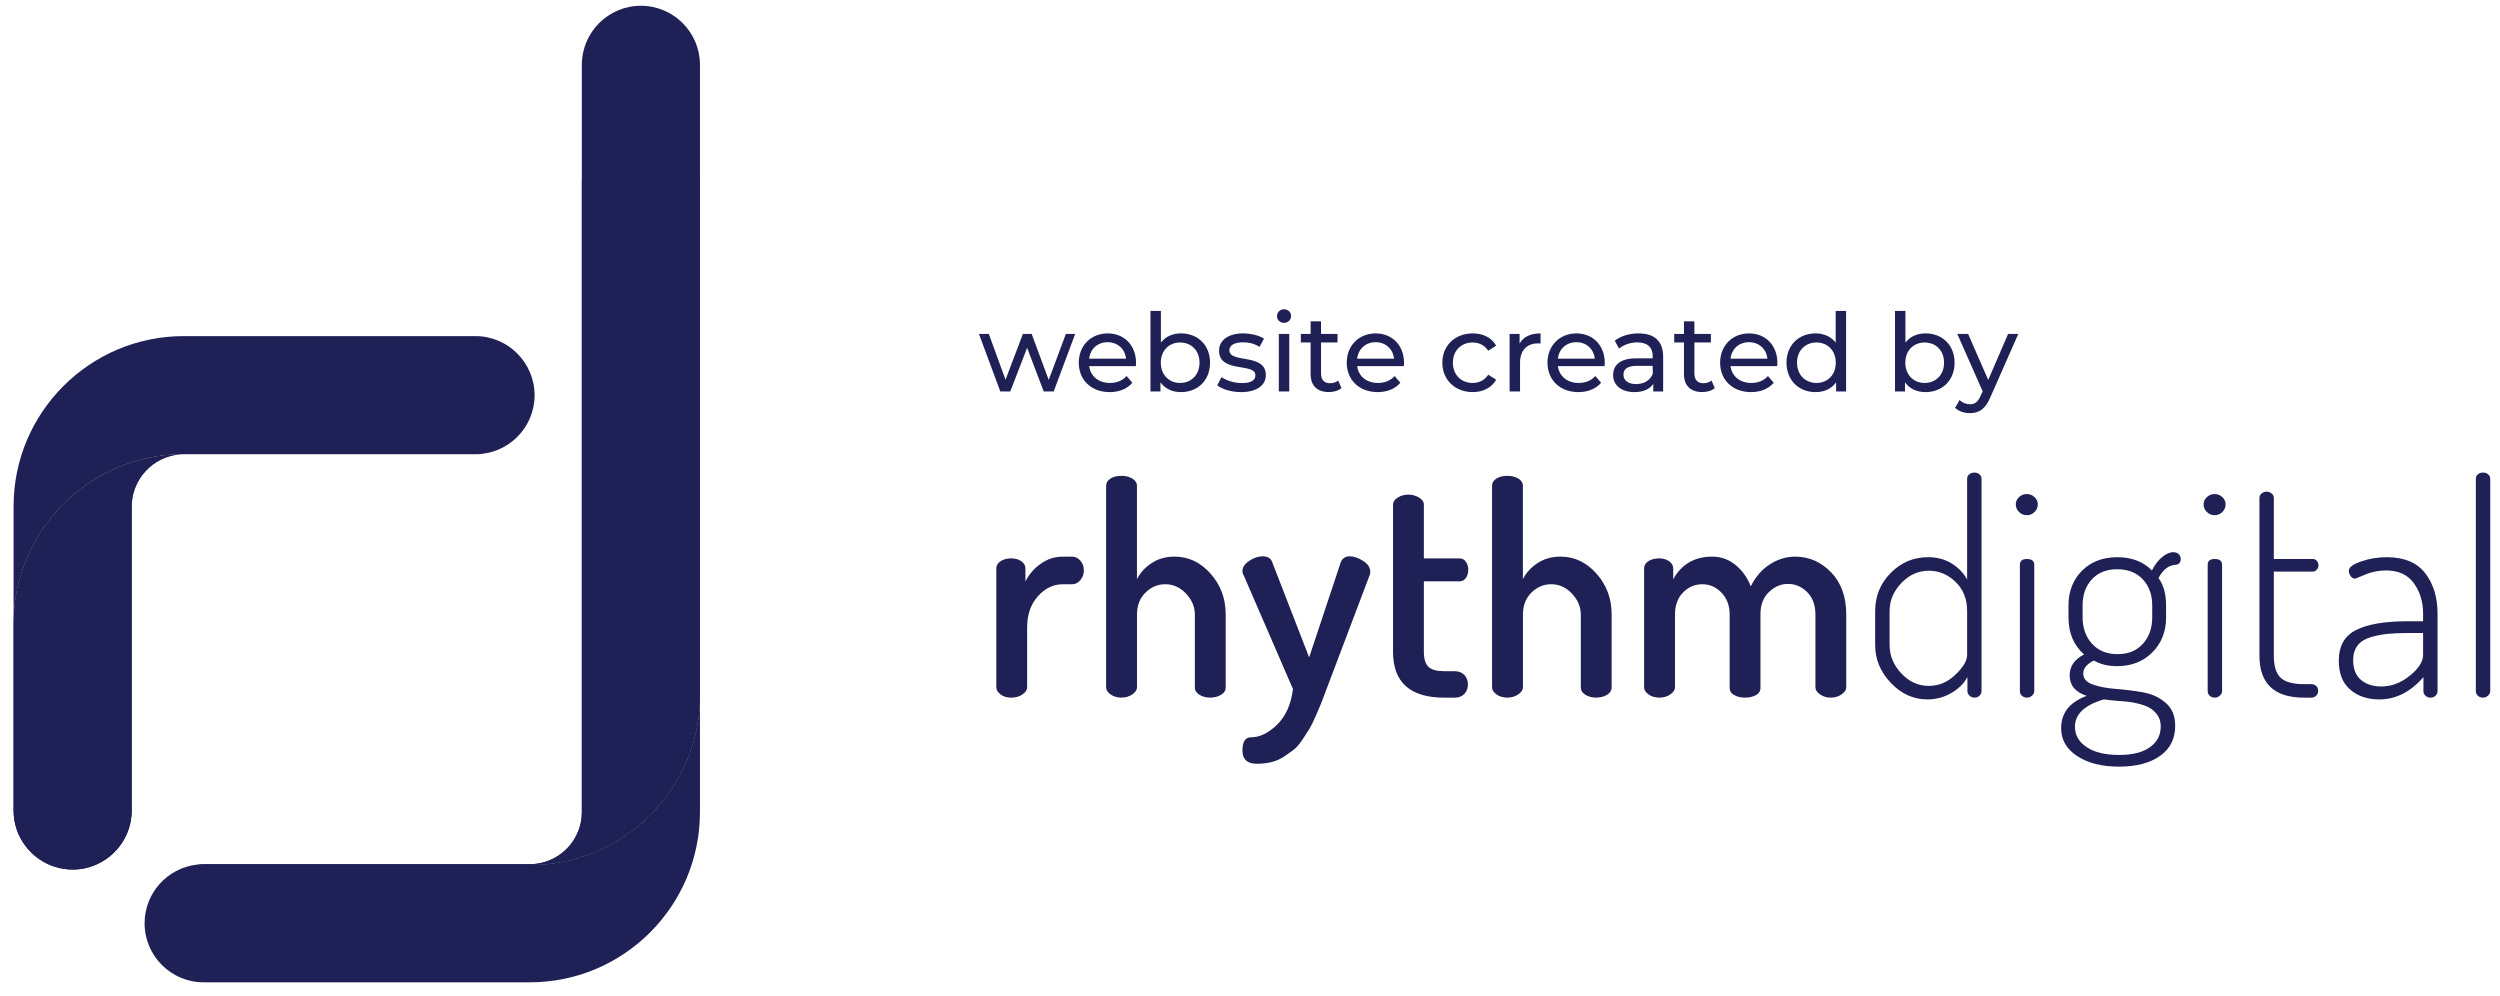 <svg width="128" height="51" viewBox="0 0 128 51" fill="none" xmlns="http://www.w3.org/2000/svg">
<path d="M9.406 23.256H24.347C24.357 23.256 24.367 23.256 24.377 23.256C26.03 23.239 27.371 21.892 27.371 20.233C27.371 18.575 26.015 17.209 24.347 17.209H9.406C4.601 17.211 0.695 21.117 0.695 25.92V31.965C0.695 27.163 4.601 23.255 9.406 23.255V23.256Z" fill="#1F2055"/>
<path d="M9.157 23.272C9.245 23.263 9.326 23.26 9.404 23.26H24.346H9.406C4.601 23.259 0.695 27.167 0.695 31.97V41.497C0.695 42.858 1.599 44.011 2.839 44.389C3.118 44.474 3.413 44.521 3.719 44.521C5.386 44.521 6.743 43.165 6.743 41.497V25.923C6.743 24.56 7.803 23.396 9.157 23.272Z" fill="#1F2055"/>
<path d="M9.157 23.272C9.245 23.263 9.326 23.26 9.404 23.26H24.346H9.406C4.601 23.259 0.695 27.167 0.695 31.97V41.497C0.695 42.858 1.599 44.011 2.839 44.389C3.118 44.474 3.413 44.521 3.719 44.521C5.386 44.521 6.743 43.165 6.743 41.497V25.923C6.743 24.56 7.803 23.396 9.157 23.272Z" fill="#1F2055"/>
<path d="M27.127 44.288H10.427C10.312 44.288 10.199 44.281 10.088 44.267C8.579 44.437 7.403 45.719 7.403 47.271C7.403 48.939 8.759 50.295 10.427 50.295H27.127C31.93 50.295 35.838 46.388 35.838 41.584V35.577C35.838 40.381 31.93 44.288 27.127 44.288Z" fill="#1F2055"/>
<path d="M32.814 6.302C31.146 6.302 29.79 7.658 29.79 9.326V41.598C29.79 41.666 29.786 41.74 29.779 41.819L29.775 41.867C29.769 41.929 29.758 41.991 29.749 42.051L29.745 42.071C29.741 42.089 29.739 42.107 29.734 42.13C29.723 42.181 29.711 42.231 29.697 42.281C29.686 42.319 29.675 42.358 29.662 42.398C29.65 42.437 29.636 42.474 29.624 42.509C29.238 43.549 28.234 44.247 27.128 44.247H10.427C10.312 44.247 10.199 44.254 10.088 44.267C10.199 44.279 10.312 44.288 10.427 44.288H27.127C31.93 44.288 35.838 40.381 35.838 35.577V9.326C35.838 7.658 34.48 6.302 32.814 6.302Z" fill="#1F2055"/>
<path d="M32.814 0.295C31.146 0.295 29.79 1.651 29.79 3.319V41.599C29.79 41.666 29.786 41.74 29.779 41.819L29.775 41.867C29.769 41.929 29.758 41.991 29.749 42.051L29.745 42.071C29.741 42.089 29.739 42.107 29.734 42.13C29.723 42.181 29.711 42.231 29.697 42.281C29.686 42.319 29.675 42.358 29.662 42.398C29.65 42.437 29.636 42.474 29.624 42.509C29.238 43.549 28.234 44.247 27.128 44.247H10.427C10.312 44.247 10.199 44.254 10.088 44.267C10.199 44.279 10.312 44.288 10.427 44.288H27.127C31.93 44.288 35.838 40.381 35.838 35.577V3.318C35.838 1.651 34.48 0.295 32.814 0.295Z" fill="#1F2055"/>
<path d="M51.012 35.193V29.1C51.012 28.951 51.085 28.827 51.231 28.732C51.376 28.637 51.559 28.589 51.78 28.589C51.981 28.589 52.151 28.638 52.291 28.734C52.431 28.831 52.501 28.955 52.501 29.108V29.776C52.672 29.422 52.93 29.121 53.275 28.872C53.622 28.623 54 28.5 54.411 28.5H54.892C55.053 28.5 55.193 28.569 55.314 28.705C55.435 28.842 55.494 29.007 55.494 29.199C55.494 29.391 55.434 29.559 55.314 29.702C55.193 29.844 55.053 29.914 54.892 29.914H54.411C53.929 29.914 53.505 30.119 53.139 30.529C52.773 30.939 52.589 31.47 52.589 32.119V35.195C52.589 35.326 52.508 35.445 52.349 35.555C52.188 35.665 51.998 35.721 51.778 35.721C51.558 35.721 51.374 35.665 51.228 35.555C51.085 35.444 51.012 35.323 51.012 35.193Z" fill="#1F2055"/>
<path d="M56.633 35.194V24.874C56.633 24.724 56.705 24.601 56.851 24.505C56.996 24.41 57.185 24.363 57.415 24.363C57.646 24.363 57.824 24.411 57.979 24.505C58.135 24.601 58.212 24.723 58.212 24.874V29.655C58.373 29.331 58.62 29.057 58.958 28.834C59.293 28.611 59.687 28.499 60.139 28.499C60.851 28.499 61.465 28.79 61.981 29.371C62.498 29.953 62.756 30.65 62.756 31.462V35.192C62.756 35.353 62.675 35.481 62.515 35.576C62.355 35.671 62.169 35.718 61.959 35.718C61.748 35.718 61.577 35.671 61.417 35.576C61.257 35.481 61.177 35.354 61.177 35.193V31.472C61.177 31.073 61.026 30.713 60.725 30.393C60.425 30.073 60.069 29.912 59.658 29.912C59.276 29.912 58.941 30.055 58.65 30.34C58.358 30.625 58.214 31.003 58.214 31.472V35.193C58.214 35.324 58.133 35.443 57.973 35.553C57.813 35.663 57.628 35.718 57.416 35.718C57.205 35.718 57.011 35.663 56.86 35.553C56.708 35.444 56.633 35.325 56.633 35.194Z" fill="#1F2055"/>
<path d="M63.613 38.427C63.613 37.976 63.758 37.75 64.049 37.75C64.501 37.75 64.946 37.534 65.388 37.102C65.829 36.671 66.1 36.064 66.201 35.283L63.673 29.446C63.634 29.396 63.613 29.325 63.613 29.236C63.613 29.045 63.728 28.872 63.96 28.716C64.19 28.561 64.421 28.483 64.652 28.483C64.902 28.483 65.062 28.579 65.133 28.77L67.028 33.658L68.653 28.77C68.743 28.579 68.893 28.483 69.104 28.483C69.316 28.483 69.543 28.561 69.789 28.716C70.034 28.872 70.157 29.055 70.157 29.266C70.157 29.357 70.148 29.417 70.127 29.446L67.901 35.327L67.645 36.005C67.585 36.145 67.492 36.361 67.368 36.652C67.242 36.943 67.135 37.163 67.044 37.314L66.683 37.871C66.532 38.101 66.382 38.274 66.231 38.39C66.08 38.505 65.91 38.625 65.72 38.751C65.53 38.877 65.32 38.967 65.089 39.022C64.858 39.077 64.612 39.105 64.352 39.105C63.859 39.105 63.613 38.879 63.613 38.427Z" fill="#1F2055"/>
<path d="M71.323 33.373V25.836C71.323 25.696 71.403 25.575 71.563 25.475C71.724 25.375 71.904 25.324 72.104 25.324C72.305 25.324 72.488 25.375 72.654 25.475C72.819 25.575 72.902 25.696 72.902 25.836V28.589H74.738C74.868 28.589 74.974 28.647 75.055 28.762C75.134 28.878 75.175 29.016 75.175 29.176C75.175 29.337 75.135 29.474 75.055 29.59C74.974 29.705 74.868 29.763 74.738 29.763H72.902V33.373C72.902 33.734 72.98 33.99 73.135 34.14C73.291 34.291 73.564 34.366 73.956 34.366H74.482C74.692 34.366 74.858 34.431 74.978 34.561C75.099 34.692 75.158 34.852 75.158 35.043C75.158 35.234 75.098 35.395 74.978 35.525C74.858 35.655 74.692 35.721 74.482 35.721H73.956C72.201 35.721 71.323 34.937 71.323 33.373Z" fill="#1F2055"/>
<path d="M76.393 35.194V24.874C76.393 24.724 76.465 24.601 76.611 24.505C76.756 24.41 76.945 24.363 77.175 24.363C77.406 24.363 77.583 24.411 77.739 24.505C77.895 24.601 77.972 24.723 77.972 24.874V29.655C78.133 29.331 78.38 29.057 78.717 28.834C79.053 28.611 79.447 28.499 79.898 28.499C80.611 28.499 81.225 28.79 81.741 29.371C82.258 29.953 82.516 30.65 82.516 31.462V35.192C82.516 35.353 82.435 35.481 82.275 35.576C82.115 35.671 81.929 35.718 81.719 35.718C81.508 35.718 81.337 35.671 81.177 35.576C81.017 35.481 80.937 35.354 80.937 35.193V31.472C80.937 31.073 80.786 30.713 80.485 30.393C80.185 30.073 79.829 29.912 79.418 29.912C79.036 29.912 78.701 30.055 78.409 30.34C78.118 30.625 77.974 31.003 77.974 31.472V35.193C77.974 35.324 77.893 35.443 77.733 35.553C77.573 35.663 77.388 35.718 77.176 35.718C76.965 35.718 76.771 35.663 76.62 35.553C76.468 35.444 76.393 35.325 76.393 35.194Z" fill="#1F2055"/>
<path d="M84.178 35.193V29.1C84.178 28.951 84.251 28.827 84.397 28.732C84.542 28.637 84.73 28.589 84.961 28.589C85.152 28.589 85.317 28.638 85.457 28.734C85.597 28.831 85.668 28.955 85.668 29.108V29.656C86.099 28.885 86.765 28.5 87.669 28.5C88.109 28.5 88.503 28.639 88.85 28.918C89.196 29.197 89.458 29.564 89.64 30.019C89.889 29.523 90.219 29.146 90.625 28.888C91.031 28.629 91.46 28.5 91.911 28.5C92.624 28.5 93.237 28.768 93.754 29.304C94.271 29.84 94.528 30.56 94.528 31.462V35.193C94.528 35.323 94.447 35.444 94.288 35.554C94.127 35.664 93.941 35.719 93.731 35.719C93.521 35.719 93.35 35.664 93.19 35.554C93.029 35.444 92.95 35.325 92.95 35.194V31.473C92.95 30.983 92.81 30.599 92.528 30.317C92.247 30.037 91.921 29.897 91.55 29.897C91.179 29.897 90.851 30.037 90.565 30.317C90.278 30.598 90.136 30.973 90.136 31.443V35.209C90.136 35.379 90.059 35.506 89.903 35.591C89.747 35.677 89.559 35.719 89.339 35.719C89.138 35.719 88.957 35.677 88.798 35.591C88.637 35.507 88.558 35.379 88.558 35.209V31.458C88.558 31.007 88.42 30.638 88.144 30.348C87.868 30.058 87.541 29.913 87.159 29.913C86.777 29.913 86.449 30.053 86.174 30.333C85.897 30.613 85.759 30.994 85.759 31.473V35.194C85.759 35.325 85.678 35.444 85.519 35.554C85.358 35.664 85.174 35.719 84.962 35.719C84.751 35.719 84.556 35.664 84.406 35.554C84.253 35.444 84.178 35.323 84.178 35.193Z" fill="#1F2055"/>
<path d="M96.009 33.026V31.281C96.009 30.519 96.275 29.869 96.806 29.333C97.337 28.797 97.974 28.528 98.716 28.528C99.178 28.528 99.581 28.635 99.928 28.851C100.273 29.067 100.536 29.34 100.717 29.671V24.512C100.717 24.422 100.753 24.347 100.823 24.286C100.893 24.226 100.983 24.196 101.093 24.196C101.193 24.196 101.278 24.226 101.349 24.286C101.419 24.347 101.454 24.422 101.454 24.512V35.389C101.454 35.479 101.419 35.556 101.349 35.622C101.279 35.687 101.193 35.719 101.093 35.719C100.993 35.719 100.907 35.684 100.837 35.614C100.767 35.544 100.732 35.469 100.732 35.389V34.666C100.562 34.987 100.288 35.258 99.912 35.479C99.535 35.7 99.127 35.81 98.686 35.81C97.974 35.81 97.35 35.53 96.813 34.967C96.278 34.406 96.009 33.759 96.009 33.026ZM96.747 33.026C96.747 33.567 96.947 34.052 97.348 34.478C97.749 34.904 98.215 35.117 98.748 35.117C99.28 35.117 99.715 34.926 100.116 34.545C100.517 34.165 100.717 33.828 100.717 33.537V31.281C100.717 30.67 100.519 30.174 100.123 29.792C99.727 29.41 99.273 29.221 98.762 29.221C98.221 29.221 97.749 29.431 97.348 29.852C96.947 30.274 96.747 30.75 96.747 31.281V33.026Z" fill="#1F2055"/>
<path d="M103.208 25.822C103.208 25.681 103.262 25.558 103.373 25.453C103.483 25.348 103.618 25.295 103.779 25.295C103.93 25.295 104.059 25.348 104.17 25.453C104.28 25.558 104.336 25.681 104.336 25.822C104.336 25.971 104.28 26.103 104.17 26.213C104.059 26.323 103.93 26.378 103.779 26.378C103.618 26.378 103.483 26.323 103.373 26.213C103.262 26.103 103.208 25.971 103.208 25.822ZM103.418 35.389V28.92C103.418 28.72 103.539 28.62 103.779 28.62C104.019 28.62 104.155 28.72 104.155 28.92V35.389C104.155 35.47 104.117 35.544 104.042 35.614C103.967 35.684 103.879 35.719 103.779 35.719C103.679 35.719 103.593 35.687 103.523 35.622C103.453 35.556 103.418 35.479 103.418 35.389Z" fill="#1F2055"/>
<path d="M105.53 37.283C105.53 36.501 105.966 35.95 106.839 35.629C106.257 35.438 105.967 35.088 105.967 34.576C105.967 34.114 106.212 33.758 106.704 33.508C106.173 33.037 105.907 32.406 105.907 31.613V30.996C105.907 30.274 106.138 29.682 106.599 29.221C107.06 28.76 107.662 28.529 108.404 28.529C109.147 28.529 109.728 28.755 110.18 29.206C110.319 28.925 110.489 28.701 110.692 28.529C110.895 28.359 111.084 28.273 111.263 28.273C111.393 28.273 111.491 28.308 111.556 28.378C111.622 28.448 111.654 28.528 111.654 28.618C111.654 28.798 111.564 28.9 111.384 28.919C111.032 28.94 110.744 29.165 110.515 29.595C110.774 29.947 110.903 30.413 110.903 30.994V31.611C110.903 32.333 110.669 32.93 110.2 33.401C109.732 33.872 109.129 34.107 108.391 34.107C107.939 34.107 107.543 34.012 107.203 33.821C106.842 34.001 106.662 34.222 106.662 34.483C106.662 34.744 106.825 34.932 107.151 35.047C107.477 35.163 107.871 35.238 108.332 35.273C108.793 35.308 109.253 35.366 109.711 35.445C110.17 35.525 110.56 35.706 110.885 35.986C111.209 36.268 111.37 36.658 111.37 37.16C111.37 37.822 111.112 38.337 110.595 38.702C110.078 39.068 109.379 39.252 108.496 39.252C107.613 39.252 106.898 39.072 106.353 38.711C105.803 38.352 105.53 37.875 105.53 37.283ZM106.237 37.209C106.237 37.64 106.437 37.987 106.838 38.254C107.239 38.52 107.791 38.653 108.493 38.653C109.194 38.653 109.695 38.523 110.069 38.262C110.442 38.001 110.629 37.645 110.629 37.194C110.629 36.973 110.577 36.786 110.472 36.63C110.367 36.474 110.24 36.352 110.091 36.262C109.942 36.171 109.751 36.096 109.517 36.036C109.282 35.975 109.078 35.938 108.904 35.923C108.73 35.908 108.513 35.891 108.252 35.87L107.711 35.81C106.728 36.101 106.237 36.567 106.237 37.209ZM106.628 31.598C106.628 32.15 106.788 32.604 107.11 32.959C107.431 33.315 107.867 33.492 108.419 33.492C108.971 33.492 109.391 33.317 109.712 32.966C110.033 32.616 110.194 32.164 110.194 31.612V30.995C110.194 30.454 110.033 30.01 109.712 29.664C109.391 29.318 108.955 29.145 108.403 29.145C107.851 29.145 107.418 29.318 107.102 29.664C106.786 30.01 106.629 30.454 106.629 30.995V31.598H106.628Z" fill="#1F2055"/>
<path d="M112.823 25.822C112.823 25.681 112.878 25.558 112.989 25.453C113.099 25.348 113.234 25.295 113.394 25.295C113.545 25.295 113.675 25.348 113.786 25.453C113.896 25.558 113.951 25.681 113.951 25.822C113.951 25.971 113.896 26.103 113.786 26.213C113.675 26.323 113.545 26.378 113.394 26.378C113.234 26.378 113.099 26.323 112.989 26.213C112.878 26.103 112.823 25.971 112.823 25.822ZM113.033 35.389V28.92C113.033 28.72 113.154 28.62 113.394 28.62C113.635 28.62 113.77 28.72 113.77 28.92V35.389C113.77 35.47 113.733 35.544 113.658 35.614C113.583 35.684 113.495 35.719 113.394 35.719C113.294 35.719 113.208 35.687 113.138 35.622C113.068 35.556 113.033 35.479 113.033 35.389Z" fill="#1F2055"/>
<path d="M115.683 33.569V25.491C115.683 25.4 115.72 25.325 115.795 25.265C115.87 25.204 115.954 25.174 116.044 25.174C116.144 25.174 116.232 25.204 116.307 25.265C116.382 25.325 116.42 25.4 116.42 25.491V28.62H118.421C118.5 28.62 118.568 28.652 118.624 28.718C118.679 28.783 118.707 28.86 118.707 28.951C118.707 29.03 118.677 29.104 118.616 29.169C118.556 29.235 118.491 29.267 118.421 29.267H116.42V33.569C116.42 34.1 116.534 34.477 116.765 34.697C116.996 34.918 117.397 35.028 117.969 35.028H118.345C118.445 35.028 118.527 35.06 118.593 35.126C118.659 35.191 118.691 35.274 118.691 35.374C118.691 35.465 118.659 35.545 118.593 35.615C118.528 35.685 118.445 35.72 118.345 35.72H117.969C116.445 35.72 115.683 35.002 115.683 33.569Z" fill="#1F2055"/>
<path d="M119.746 33.825C119.746 33.073 120.044 32.548 120.64 32.252C121.237 31.957 122.107 31.809 123.25 31.809H124.063V31.418C124.063 30.817 123.905 30.297 123.59 29.861C123.273 29.425 122.8 29.207 122.168 29.207C121.787 29.207 121.432 29.277 121.101 29.417C120.77 29.557 120.599 29.627 120.59 29.627C120.49 29.627 120.41 29.582 120.349 29.492C120.289 29.401 120.259 29.312 120.259 29.221C120.259 29.051 120.467 28.893 120.883 28.748C121.299 28.603 121.738 28.529 122.2 28.529C123.092 28.529 123.749 28.802 124.171 29.349C124.592 29.896 124.802 30.586 124.802 31.418V35.389C124.802 35.479 124.767 35.557 124.697 35.622C124.627 35.687 124.541 35.72 124.441 35.72C124.341 35.72 124.255 35.687 124.185 35.622C124.115 35.557 124.08 35.479 124.08 35.389V34.667C123.418 35.429 122.666 35.81 121.824 35.81C121.212 35.81 120.713 35.642 120.328 35.307C119.939 34.97 119.746 34.477 119.746 33.825ZM120.482 33.795C120.482 34.246 120.615 34.585 120.881 34.81C121.147 35.036 121.496 35.148 121.927 35.148C122.438 35.148 122.922 34.966 123.378 34.599C123.835 34.233 124.063 33.874 124.063 33.523V32.41H123.326C122.895 32.41 122.534 32.424 122.243 32.454C121.952 32.484 121.661 32.542 121.371 32.627C121.08 32.713 120.859 32.853 120.709 33.048C120.557 33.245 120.482 33.494 120.482 33.795Z" fill="#1F2055"/>
<path d="M126.763 35.389V24.512C126.763 24.422 126.798 24.347 126.868 24.286C126.938 24.226 127.024 24.196 127.124 24.196C127.234 24.196 127.325 24.226 127.395 24.286C127.465 24.347 127.5 24.422 127.5 24.512V35.389C127.5 35.469 127.463 35.544 127.388 35.614C127.313 35.684 127.225 35.719 127.124 35.719C127.024 35.719 126.938 35.687 126.868 35.622C126.798 35.556 126.763 35.479 126.763 35.389Z" fill="#1F2055"/>
<path d="M55.049 17.098L53.949 20.042H53.438L52.588 17.809L51.727 20.042H51.216L50.122 17.098H50.628L51.483 19.442L52.372 17.098H52.822L53.694 19.454L54.572 17.098H55.049Z" fill="#1F2055"/>
<path d="M58.154 18.747H55.766C55.832 19.264 56.249 19.608 56.832 19.608C57.176 19.608 57.465 19.491 57.682 19.253L57.977 19.598C57.71 19.909 57.304 20.076 56.816 20.076C55.866 20.076 55.233 19.448 55.233 18.57C55.233 17.692 55.861 17.07 56.711 17.07C57.561 17.07 58.166 17.681 58.166 18.587C58.166 18.63 58.16 18.698 58.154 18.747ZM55.766 18.364H57.654C57.599 17.87 57.227 17.52 56.71 17.52C56.199 17.52 55.821 17.864 55.766 18.364Z" fill="#1F2055"/>
<path d="M61.955 18.57C61.955 19.47 61.327 20.076 60.466 20.076C60.032 20.076 59.654 19.909 59.416 19.576V20.042H58.904V15.919H59.438V17.541C59.682 17.224 60.049 17.069 60.466 17.069C61.327 17.069 61.955 17.67 61.955 18.57ZM61.416 18.57C61.416 17.942 60.989 17.536 60.422 17.536C59.856 17.536 59.433 17.942 59.433 18.57C59.433 19.198 59.861 19.608 60.422 19.608C60.984 19.608 61.416 19.198 61.416 18.57Z" fill="#1F2055"/>
<path d="M62.321 19.73L62.543 19.308C62.793 19.485 63.193 19.613 63.577 19.613C64.071 19.613 64.277 19.463 64.277 19.213C64.277 18.553 62.416 19.124 62.416 17.953C62.416 17.425 62.888 17.07 63.644 17.07C64.027 17.07 64.461 17.17 64.717 17.337L64.489 17.759C64.222 17.587 63.927 17.526 63.638 17.526C63.172 17.526 62.944 17.699 62.944 17.932C62.944 18.627 64.811 18.06 64.811 19.205C64.811 19.739 64.322 20.077 63.538 20.077C63.049 20.076 62.566 19.925 62.321 19.73Z" fill="#1F2055"/>
<path d="M65.382 16.186C65.382 15.991 65.538 15.835 65.743 15.835C65.949 15.835 66.104 15.985 66.104 16.175C66.104 16.375 65.955 16.53 65.743 16.53C65.537 16.53 65.382 16.38 65.382 16.186ZM65.476 17.098H66.01V20.042H65.476V17.098Z" fill="#1F2055"/>
<path d="M68.682 19.869C68.521 20.008 68.276 20.074 68.037 20.074C67.442 20.074 67.103 19.747 67.103 19.151V17.535H66.603V17.096H67.103V16.451H67.637V17.096H68.481V17.535H67.637V19.129C67.637 19.445 67.804 19.622 68.098 19.622C68.254 19.622 68.404 19.573 68.515 19.484L68.682 19.869Z" fill="#1F2055"/>
<path d="M71.876 18.747H69.487C69.554 19.264 69.97 19.608 70.553 19.608C70.898 19.608 71.188 19.491 71.404 19.253L71.698 19.598C71.431 19.909 71.026 20.076 70.537 20.076C69.586 20.076 68.953 19.448 68.953 18.57C68.953 17.692 69.581 17.07 70.432 17.07C71.282 17.07 71.887 17.681 71.887 18.587C71.887 18.63 71.882 18.698 71.876 18.747ZM69.487 18.364H71.376C71.32 17.87 70.948 17.52 70.432 17.52C69.921 17.52 69.543 17.864 69.487 18.364Z" fill="#1F2055"/>
<path d="M73.848 18.57C73.848 17.692 74.498 17.07 75.403 17.07C75.931 17.07 76.37 17.286 76.604 17.698L76.198 17.959C76.01 17.67 75.72 17.536 75.399 17.536C74.821 17.536 74.388 17.942 74.388 18.57C74.388 19.198 74.821 19.608 75.399 19.608C75.721 19.608 76.01 19.476 76.198 19.186L76.604 19.442C76.371 19.852 75.931 20.075 75.403 20.075C74.498 20.075 73.848 19.448 73.848 18.57Z" fill="#1F2055"/>
<path d="M78.876 17.07V17.587C78.831 17.581 78.792 17.581 78.754 17.581C78.181 17.581 77.826 17.931 77.826 18.575V20.042H77.292V17.098H77.803V17.591C77.993 17.247 78.359 17.07 78.876 17.07Z" fill="#1F2055"/>
<path d="M82.153 18.747H79.764C79.831 19.264 80.247 19.608 80.831 19.608C81.175 19.608 81.465 19.491 81.681 19.253L81.976 19.598C81.709 19.909 81.303 20.076 80.814 20.076C79.863 20.076 79.231 19.448 79.231 18.57C79.231 17.692 79.859 17.07 80.709 17.07C81.559 17.07 82.164 17.681 82.164 18.587C82.164 18.63 82.159 18.698 82.153 18.747ZM79.764 18.364H81.653C81.598 17.87 81.226 17.52 80.709 17.52C80.198 17.52 79.82 17.864 79.764 18.364Z" fill="#1F2055"/>
<path d="M85.153 18.264V20.042H84.647V19.653C84.469 19.92 84.141 20.076 83.681 20.076C83.014 20.076 82.592 19.721 82.592 19.209C82.592 18.736 82.897 18.348 83.775 18.348H84.619V18.242C84.619 17.792 84.358 17.531 83.831 17.531C83.48 17.531 83.125 17.653 82.897 17.848L82.675 17.448C82.98 17.204 83.42 17.07 83.892 17.07C84.698 17.07 85.153 17.459 85.153 18.264ZM84.62 19.142V18.732H83.798C83.27 18.732 83.121 18.937 83.121 19.187C83.121 19.482 83.365 19.665 83.77 19.665C84.17 19.664 84.486 19.48 84.62 19.142Z" fill="#1F2055"/>
<path d="M87.798 19.869C87.637 20.008 87.392 20.074 87.153 20.074C86.559 20.074 86.219 19.747 86.219 19.151V17.535H85.719V17.096H86.219V16.451H86.753V17.096H87.597V17.535H86.753V19.129C86.753 19.445 86.92 19.622 87.215 19.622C87.37 19.622 87.52 19.573 87.631 19.484L87.798 19.869Z" fill="#1F2055"/>
<path d="M90.992 18.747H88.603C88.67 19.264 89.086 19.608 89.67 19.608C90.014 19.608 90.304 19.491 90.52 19.253L90.815 19.598C90.548 19.909 90.142 20.076 89.653 20.076C88.702 20.076 88.07 19.448 88.07 18.57C88.07 17.692 88.698 17.07 89.548 17.07C90.398 17.07 91.003 17.681 91.003 18.587C91.003 18.63 90.997 18.698 90.992 18.747ZM88.603 18.364H90.492C90.437 17.87 90.065 17.52 89.548 17.52C89.036 17.52 88.659 17.864 88.603 18.364Z" fill="#1F2055"/>
<path d="M94.52 15.919V20.042H94.009V19.576C93.77 19.909 93.392 20.076 92.958 20.076C92.097 20.076 91.469 19.471 91.469 18.57C91.469 17.669 92.097 17.07 92.958 17.07C93.375 17.07 93.742 17.226 93.986 17.542V15.92H94.52V15.919ZM93.992 18.569C93.992 17.941 93.564 17.535 93.003 17.535C92.441 17.535 92.008 17.941 92.008 18.569C92.008 19.197 92.435 19.607 93.003 19.607C93.57 19.607 93.992 19.197 93.992 18.569Z" fill="#1F2055"/>
<path d="M100.075 18.57C100.075 19.47 99.447 20.076 98.586 20.076C98.152 20.076 97.774 19.909 97.535 19.576V20.042H97.024V15.919H97.558V17.541C97.802 17.224 98.169 17.069 98.586 17.069C99.447 17.069 100.075 17.67 100.075 18.57ZM99.536 18.57C99.536 17.942 99.109 17.536 98.543 17.536C97.976 17.536 97.553 17.942 97.553 18.57C97.553 19.198 97.981 19.608 98.543 19.608C99.104 19.608 99.536 19.198 99.536 18.57Z" fill="#1F2055"/>
<path d="M103.336 17.098L101.908 20.337C101.647 20.959 101.308 21.153 100.858 21.153C100.574 21.153 100.285 21.059 100.102 20.881L100.33 20.482C100.475 20.62 100.657 20.698 100.858 20.698C101.114 20.698 101.274 20.581 101.419 20.242L101.513 20.037L100.214 17.098H100.769L101.797 19.454L102.814 17.098H103.336Z" fill="#1F2055"/>
</svg>
